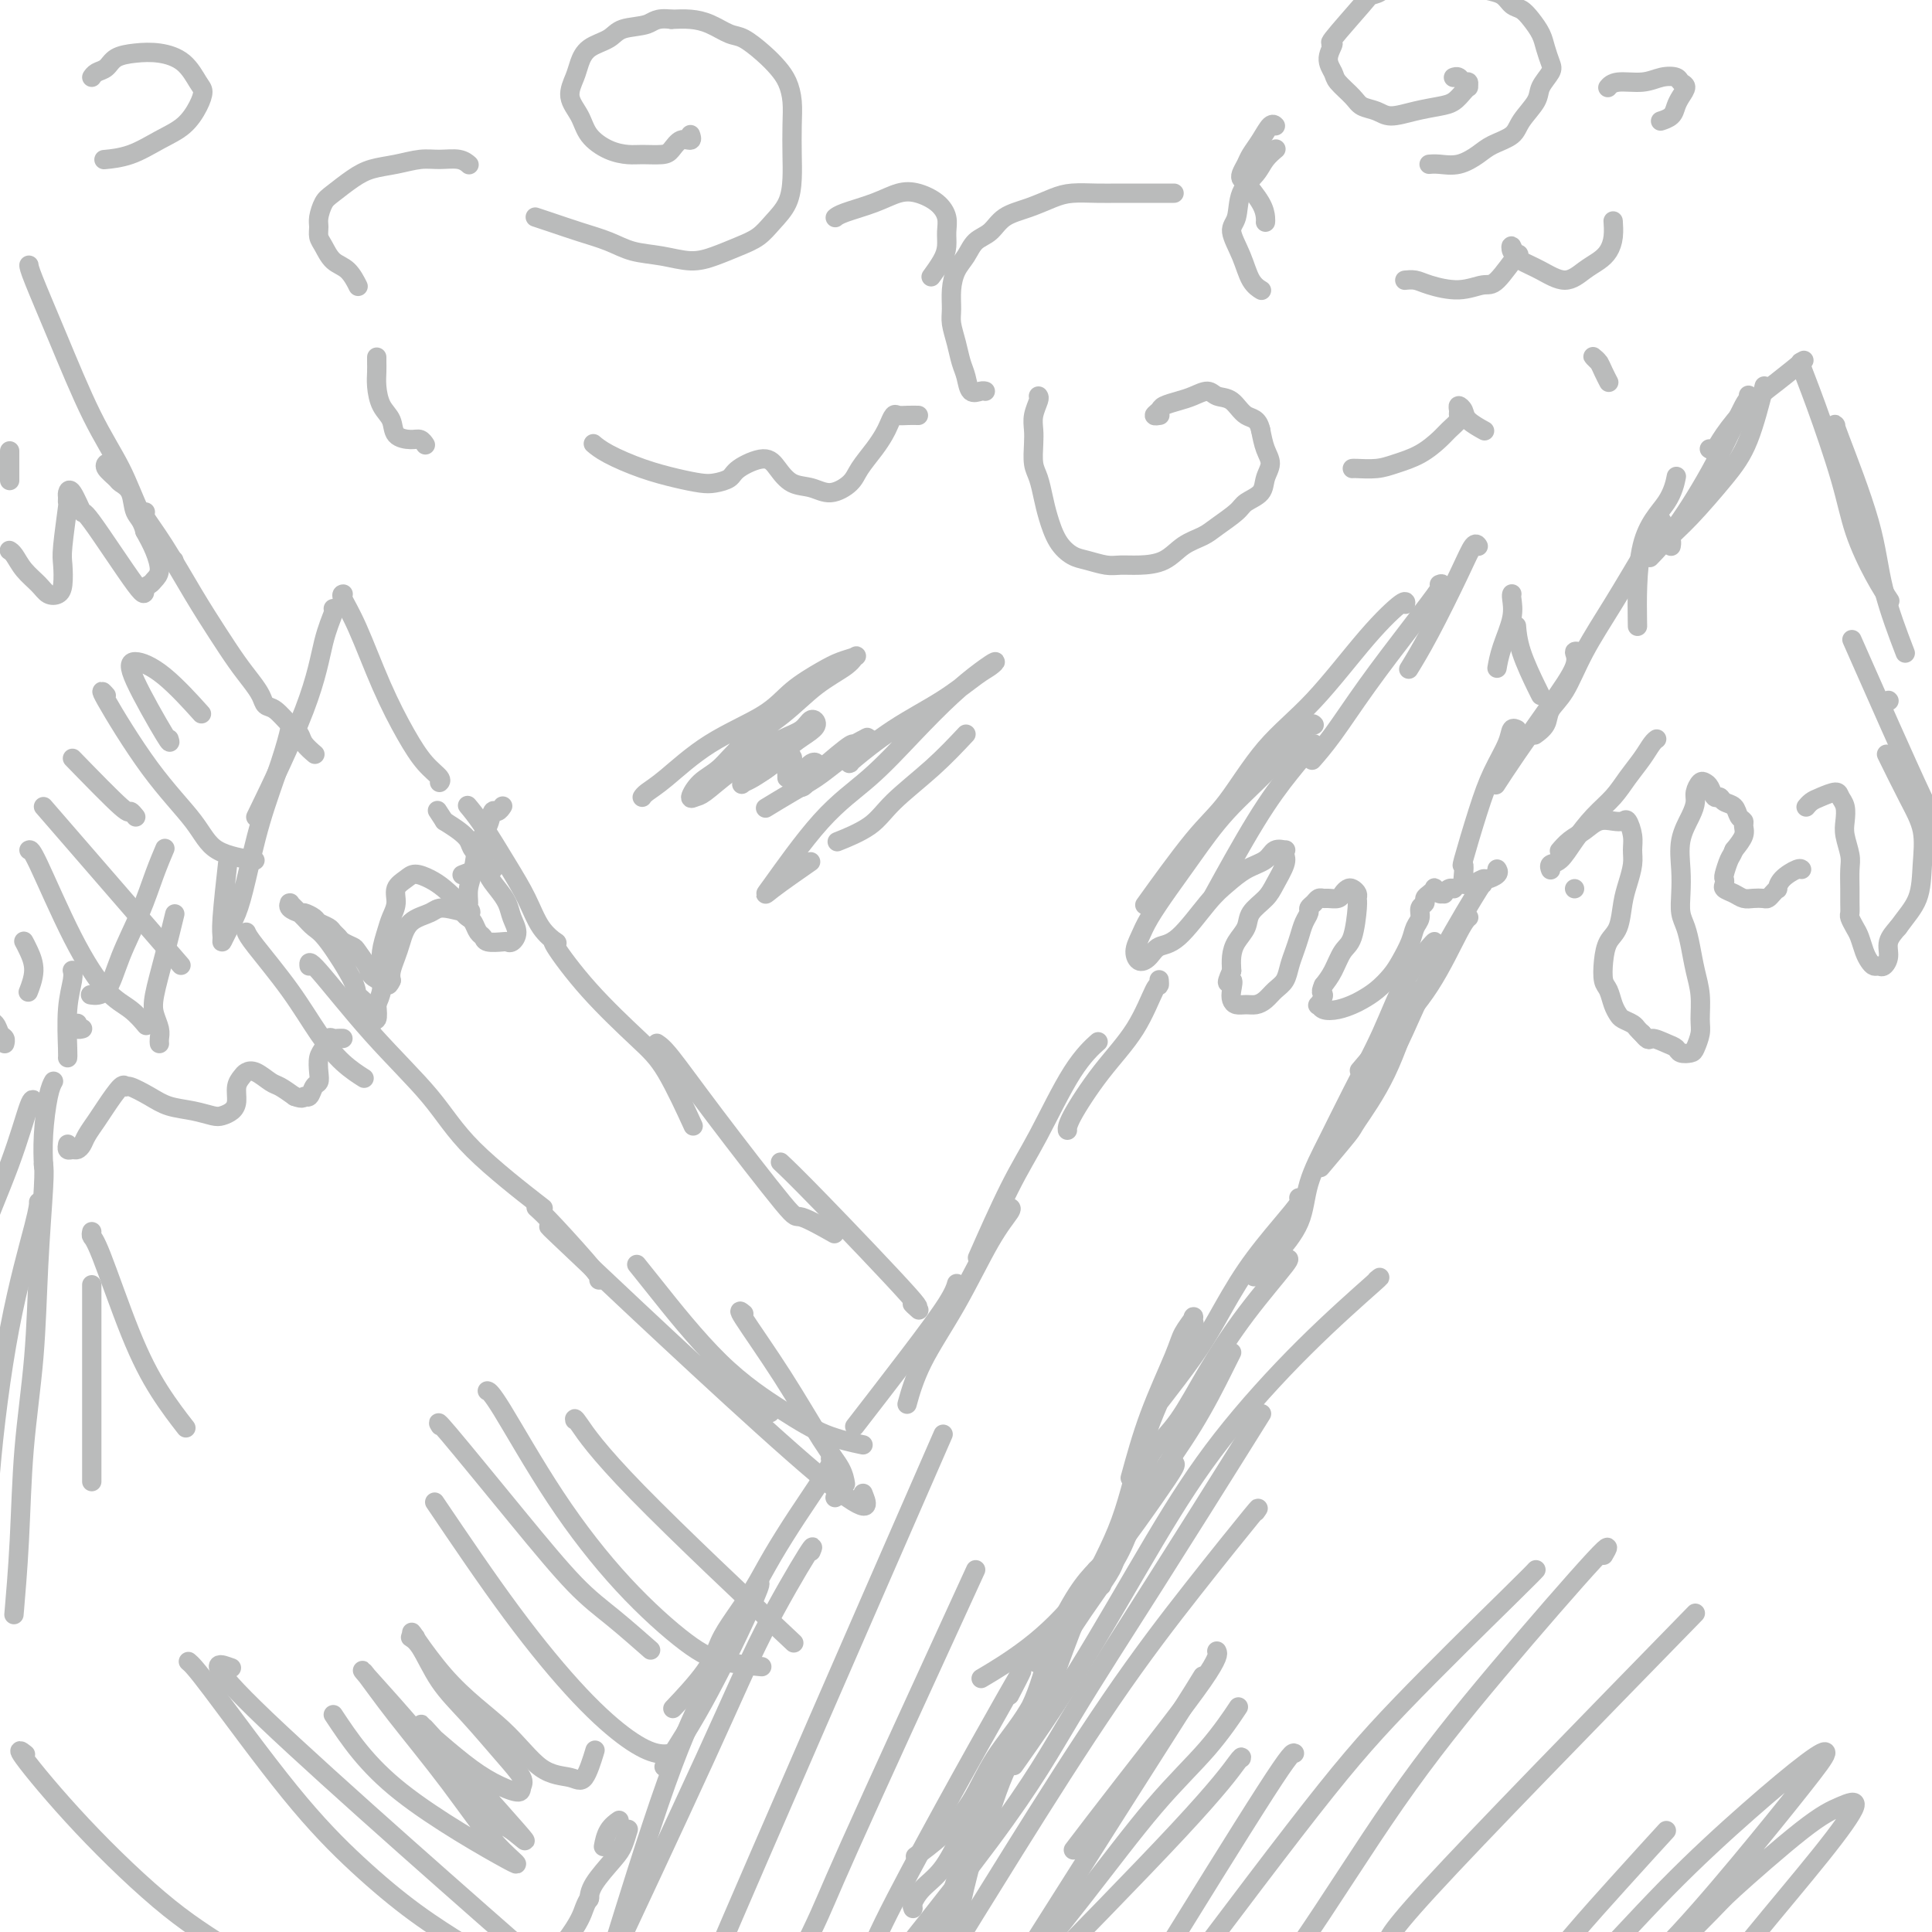 <svg viewBox='0 0 400 400' version='1.1' xmlns='http://www.w3.org/2000/svg' xmlns:xlink='http://www.w3.org/1999/xlink'><g fill='none' stroke='rgb(186,187,187)' stroke-width='4' stroke-linecap='round' stroke-linejoin='round'><path d='M346,113c-0.001,0.007 -0.003,0.015 0,0c0.003,-0.015 0.010,-0.051 0,0c-0.010,0.051 -0.037,0.189 0,0c0.037,-0.189 0.137,-0.704 0,-1c-0.137,-0.296 -0.513,-0.372 0,-1c0.513,-0.628 1.914,-1.809 4,-4c2.086,-2.191 4.858,-5.391 7,-8c2.142,-2.609 3.654,-4.625 5,-8c1.346,-3.375 2.528,-8.107 3,-10c0.472,-1.893 0.236,-0.946 0,0'/><path d='M354,93c-0.083,-0.051 -0.166,-0.102 0,0c0.166,0.102 0.581,0.356 1,0c0.419,-0.356 0.842,-1.322 2,-3c1.158,-1.678 3.053,-4.068 5,-6c1.947,-1.932 3.947,-3.405 6,-5c2.053,-1.595 4.158,-3.313 5,-4c0.842,-0.687 0.421,-0.344 0,0'/><path d='M373,75c-0.205,-0.101 -0.411,-0.202 0,1c0.411,1.202 1.438,3.706 3,8c1.562,4.294 3.659,10.377 5,15c1.341,4.623 1.926,7.786 3,11c1.074,3.214 2.635,6.481 4,9c1.365,2.519 2.533,4.291 3,5c0.467,0.709 0.234,0.354 0,0'/><path d='M380,88c0.053,0.088 0.106,0.176 0,0c-0.106,-0.176 -0.371,-0.616 1,3c1.371,3.616 4.378,11.289 6,17c1.622,5.711 1.860,9.461 3,14c1.140,4.539 3.183,9.868 4,12c0.817,2.132 0.409,1.066 0,0'/><path d='M362,82c0.004,-0.156 0.008,-0.311 0,0c-0.008,0.311 -0.027,1.089 0,1c0.027,-0.089 0.101,-1.046 -1,1c-1.101,2.046 -3.378,7.095 -6,12c-2.622,4.905 -5.591,9.667 -8,13c-2.409,3.333 -4.260,5.238 -5,6c-0.740,0.762 -0.370,0.381 0,0'/><path d='M347,99c0.006,-0.030 0.012,-0.059 0,0c-0.012,0.059 -0.042,0.208 0,0c0.042,-0.208 0.155,-0.771 0,0c-0.155,0.771 -0.578,2.877 -2,5c-1.422,2.123 -3.844,4.264 -5,9c-1.156,4.736 -1.044,12.067 -1,15c0.044,2.933 0.022,1.466 0,0'/><path d='M344,108c-0.016,0.037 -0.032,0.074 0,0c0.032,-0.074 0.112,-0.260 0,0c-0.112,0.260 -0.417,0.964 -1,2c-0.583,1.036 -1.445,2.402 -3,5c-1.555,2.598 -3.802,6.429 -6,10c-2.198,3.571 -4.348,6.884 -6,10c-1.652,3.116 -2.807,6.037 -4,8c-1.193,1.963 -2.423,2.970 -3,4c-0.577,1.030 -0.502,2.085 -1,3c-0.498,0.915 -1.571,1.690 -2,2c-0.429,0.310 -0.215,0.155 0,0'/><path d='M327,135c0.010,0.003 0.020,0.006 0,0c-0.020,-0.006 -0.071,-0.022 0,0c0.071,0.022 0.263,0.083 0,0c-0.263,-0.083 -0.982,-0.309 -1,0c-0.018,0.309 0.664,1.152 0,3c-0.664,1.848 -2.673,4.702 -5,8c-2.327,3.298 -4.973,7.042 -7,10c-2.027,2.958 -3.436,5.131 -4,6c-0.564,0.869 -0.282,0.435 0,0'/><path d='M314,151c0.007,0.004 0.015,0.008 0,0c-0.015,-0.008 -0.052,-0.027 0,0c0.052,0.027 0.191,0.101 0,0c-0.191,-0.101 -0.714,-0.376 -1,0c-0.286,0.376 -0.336,1.402 -1,3c-0.664,1.598 -1.943,3.768 -3,6c-1.057,2.232 -1.892,4.525 -3,8c-1.108,3.475 -2.490,8.132 -3,10c-0.510,1.868 -0.149,0.946 0,1c0.149,0.054 0.085,1.082 0,2c-0.085,0.918 -0.193,1.725 0,2c0.193,0.275 0.686,0.018 1,0c0.314,-0.018 0.448,0.202 1,0c0.552,-0.202 1.521,-0.825 2,-1c0.479,-0.175 0.468,0.097 1,0c0.532,-0.097 1.606,-0.562 2,-1c0.394,-0.438 0.106,-0.849 0,-1c-0.106,-0.151 -0.030,-0.043 0,0c0.030,0.043 0.015,0.022 0,0'/><path d='M326,184c0.000,0.000 0.000,0.000 0,0c0.000,0.000 0.000,0.000 0,0c0.000,0.000 0.000,0.000 0,0'/><path d='M321,180c-0.012,-0.029 -0.023,-0.057 0,0c0.023,0.057 0.081,0.200 0,0c-0.081,-0.200 -0.300,-0.741 0,-1c0.300,-0.259 1.119,-0.235 2,-1c0.881,-0.765 1.825,-2.319 3,-4c1.175,-1.681 2.580,-3.490 4,-5c1.420,-1.510 2.853,-2.720 4,-4c1.147,-1.280 2.006,-2.630 3,-4c0.994,-1.370 2.122,-2.759 3,-4c0.878,-1.241 1.506,-2.334 2,-3c0.494,-0.666 0.856,-0.905 1,-1c0.144,-0.095 0.072,-0.048 0,0'/><path d='M323,176c-0.011,0.013 -0.022,0.026 0,0c0.022,-0.026 0.078,-0.091 0,0c-0.078,0.091 -0.288,0.340 0,0c0.288,-0.340 1.075,-1.267 2,-2c0.925,-0.733 1.988,-1.270 3,-2c1.012,-0.730 1.974,-1.651 3,-2c1.026,-0.349 2.117,-0.127 3,0c0.883,0.127 1.558,0.157 2,0c0.442,-0.157 0.651,-0.503 1,0c0.349,0.503 0.836,1.854 1,3c0.164,1.146 0.003,2.085 0,3c-0.003,0.915 0.150,1.805 0,3c-0.150,1.195 -0.604,2.696 -1,4c-0.396,1.304 -0.734,2.412 -1,4c-0.266,1.588 -0.461,3.656 -1,5c-0.539,1.344 -1.424,1.963 -2,3c-0.576,1.037 -0.845,2.491 -1,4c-0.155,1.509 -0.197,3.073 0,4c0.197,0.927 0.634,1.218 1,2c0.366,0.782 0.661,2.055 1,3c0.339,0.945 0.721,1.563 1,2c0.279,0.437 0.456,0.695 1,1c0.544,0.305 1.454,0.659 2,1c0.546,0.341 0.727,0.669 1,1c0.273,0.331 0.636,0.666 1,1'/><path d='M340,214c1.539,1.880 1.386,1.078 2,1c0.614,-0.078 1.996,0.566 3,1c1.004,0.434 1.632,0.657 2,1c0.368,0.343 0.477,0.806 1,1c0.523,0.194 1.462,0.118 2,0c0.538,-0.118 0.677,-0.277 1,-1c0.323,-0.723 0.830,-2.009 1,-3c0.170,-0.991 0.004,-1.686 0,-3c-0.004,-1.314 0.153,-3.246 0,-5c-0.153,-1.754 -0.615,-3.329 -1,-5c-0.385,-1.671 -0.691,-3.439 -1,-5c-0.309,-1.561 -0.620,-2.916 -1,-4c-0.380,-1.084 -0.827,-1.896 -1,-3c-0.173,-1.104 -0.070,-2.498 0,-4c0.070,-1.502 0.109,-3.112 0,-5c-0.109,-1.888 -0.366,-4.054 0,-6c0.366,-1.946 1.355,-3.671 2,-5c0.645,-1.329 0.946,-2.264 1,-3c0.054,-0.736 -0.140,-1.275 0,-2c0.140,-0.725 0.615,-1.635 1,-2c0.385,-0.365 0.679,-0.186 1,0c0.321,0.186 0.667,0.377 1,1c0.333,0.623 0.652,1.676 1,2c0.348,0.324 0.724,-0.082 1,0c0.276,0.082 0.452,0.651 1,1c0.548,0.349 1.469,0.477 2,1c0.531,0.523 0.673,1.441 1,2c0.327,0.559 0.840,0.758 1,1c0.160,0.242 -0.034,0.527 0,1c0.034,0.473 0.295,1.135 0,2c-0.295,0.865 -1.148,1.932 -2,3'/><path d='M359,176c-0.476,1.212 -0.665,1.242 -1,2c-0.335,0.758 -0.816,2.244 -1,3c-0.184,0.756 -0.071,0.781 0,1c0.071,0.219 0.102,0.633 0,1c-0.102,0.367 -0.336,0.687 0,1c0.336,0.313 1.242,0.621 2,1c0.758,0.379 1.369,0.831 2,1c0.631,0.169 1.283,0.055 2,0c0.717,-0.055 1.498,-0.052 2,0c0.502,0.052 0.724,0.152 1,0c0.276,-0.152 0.606,-0.556 1,-1c0.394,-0.444 0.852,-0.928 1,-1c0.148,-0.072 -0.013,0.268 0,0c0.013,-0.268 0.199,-1.144 1,-2c0.801,-0.856 2.216,-1.692 3,-2c0.784,-0.308 0.938,-0.088 1,0c0.062,0.088 0.031,0.044 0,0'/><path d='M374,167c-0.005,0.007 -0.011,0.013 0,0c0.011,-0.013 0.038,-0.046 0,0c-0.038,0.046 -0.141,0.173 0,0c0.141,-0.173 0.525,-0.644 1,-1c0.475,-0.356 1.042,-0.598 2,-1c0.958,-0.402 2.308,-0.965 3,-1c0.692,-0.035 0.725,0.459 1,1c0.275,0.541 0.792,1.130 1,2c0.208,0.870 0.108,2.021 0,3c-0.108,0.979 -0.225,1.785 0,3c0.225,1.215 0.793,2.840 1,4c0.207,1.160 0.055,1.854 0,3c-0.055,1.146 -0.012,2.744 0,4c0.012,1.256 -0.008,2.170 0,3c0.008,0.830 0.044,1.577 0,2c-0.044,0.423 -0.166,0.522 0,1c0.166,0.478 0.622,1.333 1,2c0.378,0.667 0.679,1.145 1,2c0.321,0.855 0.663,2.087 1,3c0.337,0.913 0.669,1.507 1,2c0.331,0.493 0.662,0.883 1,1c0.338,0.117 0.685,-0.041 1,0c0.315,0.041 0.600,0.279 1,0c0.400,-0.279 0.915,-1.075 1,-2c0.085,-0.925 -0.262,-1.979 0,-3c0.262,-1.021 1.131,-2.011 2,-3'/><path d='M393,192c1.627,-2.264 3.195,-3.925 4,-6c0.805,-2.075 0.845,-4.564 1,-7c0.155,-2.436 0.423,-4.818 0,-7c-0.423,-2.182 -1.537,-4.164 -3,-7c-1.463,-2.836 -3.275,-6.524 -4,-8c-0.725,-1.476 -0.362,-0.738 0,0'/><path d='M401,170c-0.048,-0.298 -0.095,-0.595 0,0c0.095,0.595 0.333,2.083 -3,-5c-3.333,-7.083 -10.238,-22.738 -13,-29c-2.762,-6.262 -1.381,-3.131 0,0'/><path d='M391,145c0.000,0.000 0.100,0.100 0.1,0.1'/><path d='M304,190c-0.026,0.019 -0.052,0.039 0,0c0.052,-0.039 0.181,-0.135 0,0c-0.181,0.135 -0.673,0.503 -2,3c-1.327,2.497 -3.490,7.123 -6,11c-2.510,3.877 -5.368,7.005 -8,10c-2.632,2.995 -5.038,5.856 -6,7c-0.962,1.144 -0.481,0.572 0,0'/><path d='M307,183c-0.004,0.048 -0.007,0.095 0,0c0.007,-0.095 0.026,-0.333 -2,3c-2.026,3.333 -6.095,10.236 -9,16c-2.905,5.764 -4.645,10.390 -7,15c-2.355,4.610 -5.326,9.203 -8,13c-2.674,3.797 -5.050,6.799 -6,8c-0.950,1.201 -0.475,0.600 0,0'/><path d='M294,205c-0.456,0.510 -0.911,1.021 -2,4c-1.089,2.979 -2.811,8.428 -5,13c-2.189,4.572 -4.844,8.267 -6,10c-1.156,1.733 -0.811,1.505 -2,3c-1.189,1.495 -3.911,4.713 -5,6c-1.089,1.287 -0.544,0.644 0,0'/><path d='M297,195c-0.009,0.031 -0.017,0.062 0,0c0.017,-0.062 0.060,-0.218 -1,1c-1.060,1.218 -3.223,3.810 -5,7c-1.777,3.190 -3.170,6.976 -5,11c-1.830,4.024 -4.099,8.284 -6,12c-1.901,3.716 -3.435,6.888 -5,10c-1.565,3.112 -3.163,6.165 -4,9c-0.837,2.835 -0.915,5.450 -2,8c-1.085,2.550 -3.177,5.033 -5,7c-1.823,1.967 -3.378,3.419 -4,4c-0.622,0.581 -0.311,0.290 0,0'/><path d='M269,248c-0.076,-0.016 -0.151,-0.033 0,0c0.151,0.033 0.529,0.114 0,1c-0.529,0.886 -1.964,2.575 -4,5c-2.036,2.425 -4.673,5.586 -7,9c-2.327,3.414 -4.345,7.080 -6,10c-1.655,2.920 -2.945,5.094 -5,8c-2.055,2.906 -4.873,6.545 -6,8c-1.127,1.455 -0.564,0.728 0,0'/><path d='M266,261c0.702,-0.416 1.405,-0.832 0,1c-1.405,1.832 -4.916,5.912 -8,10c-3.084,4.088 -5.740,8.185 -8,12c-2.260,3.815 -4.122,7.348 -6,10c-1.878,2.652 -3.771,4.422 -5,6c-1.229,1.578 -1.792,2.963 -2,4c-0.208,1.037 -0.059,1.725 0,2c0.059,0.275 0.030,0.138 0,0'/><path d='M255,280c-0.381,0.765 -0.762,1.529 -2,4c-1.238,2.471 -3.333,6.647 -6,11c-2.667,4.353 -5.906,8.882 -8,12c-2.094,3.118 -3.043,4.823 -4,7c-0.957,2.177 -1.920,4.825 -3,7c-1.080,2.175 -2.275,3.875 -3,5c-0.725,1.125 -0.979,1.674 -1,2c-0.021,0.326 0.190,0.427 0,0c-0.190,-0.427 -0.782,-1.384 -1,-2c-0.218,-0.616 -0.062,-0.890 0,-1c0.062,-0.110 0.031,-0.055 0,0'/><path d='M243,303c0.267,0.007 0.535,0.014 0,1c-0.535,0.986 -1.872,2.952 -4,6c-2.128,3.048 -5.046,7.178 -8,11c-2.954,3.822 -5.943,7.336 -8,10c-2.057,2.664 -3.182,4.479 -4,6c-0.818,1.521 -1.330,2.747 -2,4c-0.670,1.253 -1.499,2.532 -2,3c-0.501,0.468 -0.673,0.126 -1,0c-0.327,-0.126 -0.808,-0.036 -1,0c-0.192,0.036 -0.096,0.018 0,0'/><path d='M233,317c0.758,-1.187 1.515,-2.373 0,0c-1.515,2.373 -5.303,8.306 -9,13c-3.697,4.694 -7.303,8.148 -11,11c-3.697,2.852 -7.485,5.100 -9,6c-1.515,0.900 -0.758,0.450 0,0'/><path d='M209,362c0.009,-0.006 0.018,-0.012 0,0c-0.018,0.012 -0.064,0.041 0,0c0.064,-0.041 0.239,-0.152 0,0c-0.239,0.152 -0.893,0.568 0,-1c0.893,-1.568 3.332,-5.121 5,-9c1.668,-3.879 2.567,-8.085 4,-12c1.433,-3.915 3.402,-7.539 5,-10c1.598,-2.461 2.825,-3.759 4,-5c1.175,-1.241 2.297,-2.424 3,-3c0.703,-0.576 0.988,-0.545 1,0c0.012,0.545 -0.250,1.605 -1,3c-0.750,1.395 -1.987,3.126 -4,6c-2.013,2.874 -4.802,6.890 -7,11c-2.198,4.110 -3.805,8.314 -6,12c-2.195,3.686 -4.978,6.855 -7,10c-2.022,3.145 -3.284,6.266 -5,9c-1.716,2.734 -3.885,5.082 -6,7c-2.115,1.918 -4.176,3.405 -5,4c-0.824,0.595 -0.412,0.297 0,0'/><path d='M234,306c1.168,-4.264 2.337,-8.527 4,-13c1.663,-4.473 3.821,-9.154 5,-12c1.179,-2.846 1.378,-3.857 2,-5c0.622,-1.143 1.668,-2.419 2,-3c0.332,-0.581 -0.050,-0.469 0,0c0.050,0.469 0.532,1.293 0,3c-0.532,1.707 -2.077,4.296 -4,8c-1.923,3.704 -4.224,8.523 -6,14c-1.776,5.477 -3.026,11.612 -5,17c-1.974,5.388 -4.673,10.028 -7,15c-2.327,4.972 -4.281,10.277 -6,15c-1.719,4.723 -3.203,8.864 -5,12c-1.797,3.136 -3.907,5.267 -6,10c-2.093,4.733 -4.169,12.066 -5,15c-0.831,2.934 -0.415,1.467 0,0'/><path d='M219,348c0.192,0.379 0.383,0.758 -1,3c-1.383,2.242 -4.341,6.346 -7,10c-2.659,3.654 -5.017,6.856 -7,10c-1.983,3.144 -3.589,6.229 -5,9c-1.411,2.771 -2.627,5.227 -4,7c-1.373,1.773 -2.904,2.864 -4,4c-1.096,1.136 -1.758,2.318 -2,3c-0.242,0.682 -0.065,0.863 0,1c0.065,0.137 0.017,0.229 0,0c-0.017,-0.229 -0.005,-0.780 0,-1c0.005,-0.220 0.002,-0.110 0,0'/><path d='M201,381c-0.097,-0.169 -0.195,-0.338 -1,2c-0.805,2.338 -2.319,7.183 -4,12c-1.681,4.817 -3.530,9.604 -5,14c-1.470,4.396 -2.563,8.399 -3,10c-0.437,1.601 -0.219,0.801 0,0'/><path d='M212,403c0.000,0.000 0.000,0.000 0,0c0.000,0.000 0.000,0.000 0,0c0.000,0.000 0.000,0.000 0,0c0.000,0.000 0.000,0.000 0,0c-0.000,0.000 0.000,0.000 0,0c-0.000,0.000 0.000,-0.000 0,0c0.000,0.000 0.000,0.000 0,0c0.000,0.000 0.000,0.000 0,0c0.000,0.000 0.000,0.000 0,0c0.000,0.000 0.000,0.000 0,0c0.000,0.000 0.000,0.000 0,0c-0.000,0.000 -0.000,0.000 0,0c0.000,0.000 0.000,0.000 0,0'/><path d='M314,130c-0.030,-0.370 -0.061,-0.740 0,0c0.061,0.740 0.212,2.590 1,5c0.788,2.410 2.212,5.380 3,7c0.788,1.620 0.939,1.892 1,2c0.061,0.108 0.030,0.054 0,0'/><path d='M313,123c0.014,-0.032 0.028,-0.064 0,0c-0.028,0.064 -0.099,0.224 0,1c0.099,0.776 0.367,2.167 0,4c-0.367,1.833 -1.368,4.109 -2,6c-0.632,1.891 -0.895,3.397 -1,4c-0.105,0.603 -0.053,0.301 0,0'/><path d='M306,113c-0.017,-0.027 -0.033,-0.053 0,0c0.033,0.053 0.117,0.187 0,0c-0.117,-0.187 -0.435,-0.694 -1,0c-0.565,0.694 -1.378,2.588 -3,6c-1.622,3.412 -4.052,8.342 -6,12c-1.948,3.658 -3.414,6.045 -4,7c-0.586,0.955 -0.293,0.477 0,0'/><path d='M298,121c0.455,-0.190 0.909,-0.379 0,1c-0.909,1.379 -3.183,4.328 -6,8c-2.817,3.672 -6.178,8.067 -9,12c-2.822,3.933 -5.106,7.405 -7,10c-1.894,2.595 -3.398,4.313 -4,5c-0.602,0.687 -0.301,0.344 0,0'/><path d='M291,125c0.007,-0.033 0.015,-0.066 0,0c-0.015,0.066 -0.052,0.230 0,0c0.052,-0.230 0.192,-0.856 -1,0c-1.192,0.856 -3.716,3.193 -7,7c-3.284,3.807 -7.326,9.085 -11,13c-3.674,3.915 -6.979,6.466 -10,10c-3.021,3.534 -5.758,8.050 -8,11c-2.242,2.950 -3.988,4.333 -7,8c-3.012,3.667 -7.289,9.619 -9,12c-1.711,2.381 -0.855,1.190 0,0'/><path d='M272,154c-1.560,1.821 -3.119,3.643 -5,6c-1.881,2.357 -4.083,5.250 -7,10c-2.917,4.750 -6.548,11.357 -8,14c-1.452,2.643 -0.726,1.321 0,0'/><path d='M272,150c0.074,0.073 0.149,0.145 0,0c-0.149,-0.145 -0.521,-0.509 -2,1c-1.479,1.509 -4.066,4.889 -7,8c-2.934,3.111 -6.214,5.953 -9,9c-2.786,3.047 -5.076,6.300 -7,9c-1.924,2.700 -3.480,4.847 -5,7c-1.520,2.153 -3.004,4.312 -4,6c-0.996,1.688 -1.506,2.904 -2,4c-0.494,1.096 -0.974,2.072 -1,3c-0.026,0.928 0.401,1.809 1,2c0.599,0.191 1.370,-0.308 2,-1c0.630,-0.692 1.119,-1.579 2,-2c0.881,-0.421 2.155,-0.377 4,-2c1.845,-1.623 4.262,-4.912 6,-7c1.738,-2.088 2.799,-2.976 4,-4c1.201,-1.024 2.542,-2.184 4,-3c1.458,-0.816 3.031,-1.288 4,-2c0.969,-0.712 1.333,-1.665 2,-2c0.667,-0.335 1.636,-0.053 2,0c0.364,0.053 0.121,-0.124 0,0c-0.121,0.124 -0.120,0.550 0,1c0.120,0.450 0.360,0.924 0,2c-0.360,1.076 -1.318,2.752 -2,4c-0.682,1.248 -1.086,2.066 -2,3c-0.914,0.934 -2.336,1.982 -3,3c-0.664,1.018 -0.570,2.005 -1,3c-0.430,0.995 -1.385,1.999 -2,3c-0.615,1.001 -0.890,2.000 -1,3c-0.110,1.000 -0.055,2.000 0,3'/><path d='M255,201c-1.704,3.763 -0.465,2.171 0,2c0.465,-0.171 0.155,1.079 0,2c-0.155,0.921 -0.155,1.513 0,2c0.155,0.487 0.464,0.871 1,1c0.536,0.129 1.299,0.005 2,0c0.701,-0.005 1.340,0.109 2,0c0.660,-0.109 1.343,-0.441 2,-1c0.657,-0.559 1.289,-1.346 2,-2c0.711,-0.654 1.500,-1.176 2,-2c0.500,-0.824 0.712,-1.951 1,-3c0.288,-1.049 0.651,-2.021 1,-3c0.349,-0.979 0.685,-1.964 1,-3c0.315,-1.036 0.609,-2.124 1,-3c0.391,-0.876 0.879,-1.541 1,-2c0.121,-0.459 -0.123,-0.712 0,-1c0.123,-0.288 0.614,-0.612 1,-1c0.386,-0.388 0.667,-0.839 1,-1c0.333,-0.161 0.719,-0.033 1,0c0.281,0.033 0.456,-0.030 1,0c0.544,0.030 1.456,0.155 2,0c0.544,-0.155 0.720,-0.588 1,-1c0.280,-0.412 0.664,-0.802 1,-1c0.336,-0.198 0.624,-0.204 1,0c0.376,0.204 0.841,0.619 1,1c0.159,0.381 0.012,0.727 0,1c-0.012,0.273 0.110,0.471 0,2c-0.110,1.529 -0.452,4.389 -1,6c-0.548,1.611 -1.301,1.972 -2,3c-0.699,1.028 -1.342,2.722 -2,4c-0.658,1.278 -1.329,2.139 -2,3'/><path d='M274,204c-0.869,1.875 -0.042,1.561 0,2c0.042,0.439 -0.701,1.631 -1,2c-0.299,0.369 -0.156,-0.086 0,0c0.156,0.086 0.324,0.711 1,1c0.676,0.289 1.862,0.240 3,0c1.138,-0.240 2.230,-0.671 3,-1c0.770,-0.329 1.218,-0.556 2,-1c0.782,-0.444 1.897,-1.106 3,-2c1.103,-0.894 2.195,-2.021 3,-3c0.805,-0.979 1.325,-1.810 2,-3c0.675,-1.190 1.505,-2.738 2,-4c0.495,-1.262 0.654,-2.236 1,-3c0.346,-0.764 0.880,-1.318 1,-2c0.120,-0.682 -0.174,-1.493 0,-2c0.174,-0.507 0.816,-0.711 1,-1c0.184,-0.289 -0.092,-0.662 0,-1c0.092,-0.338 0.550,-0.641 1,-1c0.450,-0.359 0.890,-0.775 1,-1c0.110,-0.225 -0.111,-0.260 0,0c0.111,0.260 0.555,0.816 1,1c0.445,0.184 0.890,-0.003 1,0c0.110,0.003 -0.115,0.197 0,0c0.115,-0.197 0.569,-0.784 1,-1c0.431,-0.216 0.837,-0.062 1,0c0.163,0.062 0.081,0.031 0,0'/><path d='M240,203c-0.010,-0.133 -0.019,-0.266 0,0c0.019,0.266 0.068,0.932 0,1c-0.068,0.068 -0.253,-0.461 -1,1c-0.747,1.461 -2.057,4.914 -4,8c-1.943,3.086 -4.521,5.807 -7,9c-2.479,3.193 -4.860,6.860 -6,9c-1.140,2.140 -1.040,2.754 -1,3c0.040,0.246 0.020,0.123 0,0'/><path d='M227,216c-0.104,0.093 -0.209,0.186 0,0c0.209,-0.186 0.731,-0.650 0,0c-0.731,0.650 -2.715,2.415 -5,6c-2.285,3.585 -4.870,8.992 -7,13c-2.130,4.008 -3.804,6.618 -6,11c-2.196,4.382 -4.913,10.538 -6,13c-1.087,2.462 -0.543,1.231 0,0'/><path d='M209,250c0.291,0.057 0.582,0.115 0,1c-0.582,0.885 -2.037,2.599 -4,6c-1.963,3.401 -4.433,8.489 -7,13c-2.567,4.511 -5.229,8.445 -7,12c-1.771,3.555 -2.649,6.730 -3,8c-0.351,1.270 -0.176,0.635 0,0'/><path d='M198,266c0.064,-0.223 0.128,-0.447 0,0c-0.128,0.447 -0.447,1.563 -2,4c-1.553,2.437 -4.341,6.195 -8,11c-3.659,4.805 -8.188,10.659 -10,13c-1.812,2.341 -0.906,1.171 0,0'/><path d='M174,307c0.111,0.733 0.222,1.467 0,2c-0.222,0.533 -0.778,0.867 -1,1c-0.222,0.133 -0.111,0.067 0,0'/><path d='M172,302c0.001,-0.000 0.003,-0.000 0,0c-0.003,0.000 -0.009,0.001 0,0c0.009,-0.001 0.034,-0.002 0,0c-0.034,0.002 -0.126,0.007 0,0c0.126,-0.007 0.471,-0.027 0,1c-0.471,1.027 -1.757,3.099 -3,5c-1.243,1.901 -2.444,3.631 -4,6c-1.556,2.369 -3.466,5.379 -5,8c-1.534,2.621 -2.692,4.854 -4,7c-1.308,2.146 -2.765,4.205 -4,6c-1.235,1.795 -2.249,3.327 -3,5c-0.751,1.673 -1.241,3.489 -3,6c-1.759,2.511 -4.788,5.717 -6,7c-1.212,1.283 -0.606,0.641 0,0'/><path d='M157,328c-0.006,0.007 -0.013,0.013 0,0c0.013,-0.013 0.045,-0.047 0,0c-0.045,0.047 -0.166,0.175 0,0c0.166,-0.175 0.618,-0.652 0,1c-0.618,1.652 -2.306,5.431 -4,9c-1.694,3.569 -3.392,6.926 -5,10c-1.608,3.074 -3.125,5.866 -5,9c-1.875,3.134 -4.107,6.610 -5,8c-0.893,1.390 -0.446,0.695 0,0'/><path d='M128,377c-0.053,0.037 -0.105,0.073 0,0c0.105,-0.073 0.368,-0.257 0,0c-0.368,0.257 -1.368,0.954 -2,2c-0.632,1.046 -0.895,2.442 -1,3c-0.105,0.558 -0.053,0.279 0,0'/><path d='M130,379c-0.022,0.076 -0.044,0.152 0,0c0.044,-0.152 0.156,-0.531 0,0c-0.156,0.531 -0.578,1.971 -1,3c-0.422,1.029 -0.845,1.647 -2,3c-1.155,1.353 -3.042,3.441 -4,5c-0.958,1.559 -0.988,2.588 -1,3c-0.012,0.412 -0.006,0.206 0,0'/><path d='M122,393c-0.021,0.032 -0.043,0.063 0,0c0.043,-0.063 0.150,-0.221 0,0c-0.150,0.221 -0.556,0.822 -1,2c-0.444,1.178 -0.927,2.932 -4,7c-3.073,4.068 -8.735,10.448 -11,13c-2.265,2.552 -1.132,1.276 0,0'/><path d='M33,216c-0.002,-0.019 -0.004,-0.038 0,0c0.004,0.038 0.014,0.134 0,0c-0.014,-0.134 -0.051,-0.499 0,-1c0.051,-0.501 0.189,-1.137 0,-2c-0.189,-0.863 -0.705,-1.952 -1,-3c-0.295,-1.048 -0.368,-2.054 0,-4c0.368,-1.946 1.176,-4.832 2,-8c0.824,-3.168 1.664,-6.620 2,-8c0.336,-1.380 0.168,-0.690 0,0'/><path d='M51,193c0.203,0.479 0.405,0.959 2,3c1.595,2.041 4.582,5.644 7,9c2.418,3.356 4.267,6.467 6,9c1.733,2.533 3.351,4.490 5,6c1.649,1.510 3.328,2.574 4,3c0.672,0.426 0.336,0.213 0,0'/><path d='M64,200c-0.082,-0.721 -0.163,-1.442 2,1c2.163,2.442 6.571,8.047 11,13c4.429,4.953 8.878,9.256 12,13c3.122,3.744 4.918,6.931 9,11c4.082,4.069 10.452,9.020 13,11c2.548,1.980 1.274,0.990 0,0'/><path d='M111,250c0.815,0.732 1.631,1.464 4,4c2.369,2.536 6.292,6.875 8,9c1.708,2.125 1.202,2.036 1,2c-0.202,-0.036 -0.101,-0.018 0,0'/><path d='M147,281c-0.107,0.006 -0.214,0.012 1,1c1.214,0.988 3.750,2.958 6,5c2.250,2.042 4.214,4.155 5,5c0.786,0.845 0.393,0.423 0,0'/><path d='M34,176c0.012,-0.027 0.023,-0.055 0,0c-0.023,0.055 -0.082,0.192 0,0c0.082,-0.192 0.305,-0.713 0,0c-0.305,0.713 -1.137,2.660 -2,5c-0.863,2.340 -1.758,5.072 -3,8c-1.242,2.928 -2.830,6.053 -4,9c-1.170,2.947 -1.922,5.718 -3,7c-1.078,1.282 -2.483,1.076 -3,1c-0.517,-0.076 -0.148,-0.022 0,0c0.148,0.022 0.074,0.011 0,0'/><path d='M16,212c0.030,-0.113 0.061,-0.226 0,0c-0.061,0.226 -0.212,0.793 0,1c0.212,0.207 0.788,0.056 1,0c0.212,-0.056 0.061,-0.016 0,0c-0.061,0.016 -0.030,0.008 0,0'/><path d='M9,241c-0.006,-0.124 -0.012,-0.247 0,0c0.012,0.247 0.042,0.865 0,0c-0.042,-0.865 -0.156,-3.211 0,-6c0.156,-2.789 0.580,-6.020 1,-8c0.420,-1.980 0.834,-2.709 1,-3c0.166,-0.291 0.083,-0.146 0,0'/><path d='M15,201c0.008,0.028 0.016,0.056 0,0c-0.016,-0.056 -0.057,-0.197 0,0c0.057,0.197 0.211,0.732 0,2c-0.211,1.268 -0.789,3.268 -1,6c-0.211,2.732 -0.057,6.197 0,8c0.057,1.803 0.016,1.944 0,2c-0.016,0.056 -0.008,0.028 0,0'/><path d='M14,237c0.002,-0.008 0.003,-0.016 0,0c-0.003,0.016 -0.012,0.058 0,0c0.012,-0.058 0.045,-0.214 0,0c-0.045,0.214 -0.168,0.798 0,1c0.168,0.202 0.626,0.020 1,0c0.374,-0.020 0.665,0.121 1,0c0.335,-0.121 0.713,-0.503 1,-1c0.287,-0.497 0.483,-1.110 1,-2c0.517,-0.890 1.354,-2.058 2,-3c0.646,-0.942 1.099,-1.658 2,-3c0.901,-1.342 2.249,-3.309 3,-4c0.751,-0.691 0.906,-0.105 1,0c0.094,0.105 0.126,-0.269 1,0c0.874,0.269 2.590,1.183 4,2c1.410,0.817 2.514,1.537 4,2c1.486,0.463 3.355,0.669 5,1c1.645,0.331 3.067,0.787 4,1c0.933,0.213 1.377,0.184 2,0c0.623,-0.184 1.423,-0.522 2,-1c0.577,-0.478 0.930,-1.097 1,-2c0.070,-0.903 -0.143,-2.092 0,-3c0.143,-0.908 0.642,-1.537 1,-2c0.358,-0.463 0.574,-0.759 1,-1c0.426,-0.241 1.063,-0.425 2,0c0.937,0.425 2.175,1.461 3,2c0.825,0.539 1.236,0.583 2,1c0.764,0.417 1.882,1.209 3,2'/><path d='M61,227c1.951,0.744 1.829,0.103 2,0c0.171,-0.103 0.633,0.330 1,0c0.367,-0.330 0.637,-1.425 1,-2c0.363,-0.575 0.818,-0.631 1,-1c0.182,-0.369 0.090,-1.051 0,-2c-0.090,-0.949 -0.179,-2.163 0,-3c0.179,-0.837 0.626,-1.296 1,-2c0.374,-0.704 0.675,-1.653 1,-2c0.325,-0.347 0.675,-0.093 1,0c0.325,0.093 0.626,0.025 1,0c0.374,-0.025 0.821,-0.007 1,0c0.179,0.007 0.089,0.004 0,0'/><path d='M1,216c-0.002,0.007 -0.004,0.014 0,0c0.004,-0.014 0.013,-0.049 0,0c-0.013,0.049 -0.048,0.181 0,0c0.048,-0.181 0.179,-0.676 0,-1c-0.179,-0.324 -0.668,-0.477 -1,-1c-0.332,-0.523 -0.508,-1.415 -1,-2c-0.492,-0.585 -1.300,-0.865 -2,-1c-0.700,-0.135 -1.291,-0.127 -2,0c-0.709,0.127 -1.535,0.374 -2,1c-0.465,0.626 -0.569,1.632 -1,3c-0.431,1.368 -1.188,3.099 -2,5c-0.812,1.901 -1.680,3.973 -2,5c-0.320,1.027 -0.091,1.008 0,1c0.091,-0.008 0.046,-0.004 0,0'/><path d='M19,255c-0.082,0.373 -0.165,0.745 0,1c0.165,0.255 0.577,0.391 2,4c1.423,3.609 3.856,10.689 6,16c2.144,5.311 4.000,8.853 6,12c2.000,3.147 4.143,5.899 5,7c0.857,1.101 0.429,0.550 0,0'/><path d='M19,266c0.000,0.179 0.000,0.357 0,3c0.000,2.643 0.000,7.750 0,13c0.000,5.250 0.000,10.644 0,15c0.000,4.356 0.000,7.673 0,9c0.000,1.327 0.000,0.663 0,0'/><path d='M9,241c0.098,0.757 0.195,1.513 0,5c-0.195,3.487 -0.683,9.703 -1,16c-0.317,6.297 -0.463,12.673 -1,19c-0.537,6.327 -1.463,12.603 -2,19c-0.537,6.397 -0.683,12.915 -1,19c-0.317,6.085 -0.805,11.739 -1,14c-0.195,2.261 -0.098,1.131 0,0'/><path d='M8,249c0.002,0.035 0.004,0.070 0,0c-0.004,-0.070 -0.015,-0.244 0,0c0.015,0.244 0.057,0.905 -1,5c-1.057,4.095 -3.211,11.623 -5,21c-1.789,9.377 -3.212,20.601 -4,30c-0.788,9.399 -0.939,16.971 -1,20c-0.061,3.029 -0.030,1.514 0,0'/><path d='M7,228c0.040,0.134 0.080,0.268 0,0c-0.080,-0.268 -0.281,-0.937 -1,1c-0.719,1.937 -1.955,6.479 -4,12c-2.045,5.521 -4.899,12.021 -7,18c-2.101,5.979 -3.450,11.438 -6,19c-2.550,7.562 -6.302,17.228 -9,25c-2.698,7.772 -4.342,13.649 -5,16c-0.658,2.351 -0.329,1.175 0,0'/><path d='M102,180c0.077,-0.008 0.153,-0.016 0,0c-0.153,0.016 -0.536,0.056 -1,0c-0.464,-0.056 -1.010,-0.207 -2,0c-0.990,0.207 -2.426,0.774 -3,1c-0.574,0.226 -0.287,0.113 0,0'/><path d='M69,126c0.177,0.008 0.354,0.016 0,1c-0.354,0.984 -1.239,2.944 -2,6c-0.761,3.056 -1.397,7.207 -4,14c-2.603,6.793 -7.172,16.226 -9,20c-1.828,3.774 -0.914,1.887 0,0'/><path d='M60,150c-0.034,0.024 -0.068,0.048 0,0c0.068,-0.048 0.237,-0.169 0,1c-0.237,1.169 -0.879,3.629 -2,7c-1.121,3.371 -2.721,7.654 -4,12c-1.279,4.346 -2.237,8.756 -3,12c-0.763,3.244 -1.330,5.323 -2,7c-0.670,1.677 -1.444,2.952 -2,4c-0.556,1.048 -0.895,1.869 -1,2c-0.105,0.131 0.023,-0.429 0,-1c-0.023,-0.571 -0.199,-1.154 0,-4c0.199,-2.846 0.771,-7.956 1,-10c0.229,-2.044 0.114,-1.022 0,0'/><path d='M71,123c-0.016,0.003 -0.032,0.005 0,0c0.032,-0.005 0.111,-0.019 0,0c-0.111,0.019 -0.414,0.070 0,1c0.414,0.930 1.544,2.739 3,6c1.456,3.261 3.238,7.974 5,12c1.762,4.026 3.505,7.366 5,10c1.495,2.634 2.741,4.562 4,6c1.259,1.438 2.531,2.387 3,3c0.469,0.613 0.134,0.889 0,1c-0.134,0.111 -0.067,0.055 0,0'/><path d='M104,167c0.000,-0.000 0.000,-0.000 0,0c-0.000,0.000 -0.000,0.000 0,0c0.000,-0.000 0.001,-0.001 0,0c-0.001,0.001 -0.003,0.005 0,0c0.003,-0.005 0.012,-0.018 0,0c-0.012,0.018 -0.044,0.066 0,0c0.044,-0.066 0.163,-0.245 0,0c-0.163,0.245 -0.607,0.915 -1,1c-0.393,0.085 -0.736,-0.414 -1,0c-0.264,0.414 -0.449,1.739 -1,3c-0.551,1.261 -1.469,2.456 -2,4c-0.531,1.544 -0.674,3.438 -1,5c-0.326,1.562 -0.836,2.792 -1,4c-0.164,1.208 0.019,2.393 0,3c-0.019,0.607 -0.239,0.636 0,1c0.239,0.364 0.937,1.063 0,1c-0.937,-0.063 -3.508,-0.888 -5,-1c-1.492,-0.112 -1.906,0.487 -3,1c-1.094,0.513 -2.868,0.938 -4,2c-1.132,1.062 -1.623,2.759 -2,4c-0.377,1.241 -0.640,2.026 -1,3c-0.360,0.974 -0.817,2.135 -1,3c-0.183,0.865 -0.091,1.432 0,2'/><path d='M81,203c-0.815,1.846 -0.852,0.460 -1,0c-0.148,-0.460 -0.406,0.007 -1,0c-0.594,-0.007 -1.525,-0.488 -2,-1c-0.475,-0.512 -0.494,-1.054 -1,-2c-0.506,-0.946 -1.498,-2.295 -2,-3c-0.502,-0.705 -0.515,-0.766 -1,-1c-0.485,-0.234 -1.444,-0.640 -2,-1c-0.556,-0.360 -0.711,-0.674 -1,-1c-0.289,-0.326 -0.711,-0.666 -1,-1c-0.289,-0.334 -0.443,-0.663 -1,-1c-0.557,-0.337 -1.516,-0.681 -2,-1c-0.484,-0.319 -0.494,-0.611 -1,-1c-0.506,-0.389 -1.509,-0.875 -2,-1c-0.491,-0.125 -0.472,0.109 -1,0c-0.528,-0.109 -1.603,-0.563 -2,-1c-0.397,-0.437 -0.114,-0.857 0,-1c0.114,-0.143 0.061,-0.007 0,0c-0.061,0.007 -0.129,-0.113 0,0c0.129,0.113 0.456,0.460 1,1c0.544,0.540 1.307,1.271 2,2c0.693,0.729 1.317,1.454 2,2c0.683,0.546 1.427,0.913 3,3c1.573,2.087 3.977,5.895 5,8c1.023,2.105 0.665,2.507 1,3c0.335,0.493 1.361,1.077 2,2c0.639,0.923 0.889,2.187 1,3c0.111,0.813 0.081,1.177 0,1c-0.081,-0.177 -0.214,-0.894 0,-1c0.214,-0.106 0.775,0.398 1,0c0.225,-0.398 0.112,-1.699 0,-3'/><path d='M78,208c0.378,-0.951 0.822,-1.829 1,-3c0.178,-1.171 0.090,-2.634 0,-4c-0.090,-1.366 -0.184,-2.635 0,-4c0.184,-1.365 0.644,-2.827 1,-4c0.356,-1.173 0.608,-2.056 1,-3c0.392,-0.944 0.923,-1.949 1,-3c0.077,-1.051 -0.300,-2.147 0,-3c0.300,-0.853 1.278,-1.463 2,-2c0.722,-0.537 1.187,-1.003 2,-1c0.813,0.003 1.972,0.473 3,1c1.028,0.527 1.925,1.110 3,2c1.075,0.890 2.329,2.088 3,3c0.671,0.912 0.758,1.540 1,2c0.242,0.460 0.640,0.754 1,1c0.360,0.246 0.681,0.444 1,1c0.319,0.556 0.635,1.469 1,2c0.365,0.531 0.780,0.680 1,1c0.220,0.320 0.246,0.813 1,1c0.754,0.187 2.237,0.069 3,0c0.763,-0.069 0.805,-0.090 1,0c0.195,0.090 0.544,0.292 1,0c0.456,-0.292 1.019,-1.078 1,-2c-0.019,-0.922 -0.620,-1.980 -1,-3c-0.380,-1.020 -0.540,-2.002 -1,-3c-0.460,-0.998 -1.222,-2.010 -2,-3c-0.778,-0.990 -1.573,-1.956 -2,-3c-0.427,-1.044 -0.487,-2.167 -1,-3c-0.513,-0.833 -1.478,-1.378 -2,-2c-0.522,-0.622 -0.602,-1.321 -1,-2c-0.398,-0.679 -1.114,-1.337 -2,-2c-0.886,-0.663 -1.943,-1.332 -3,-2'/><path d='M92,170c-2.500,-3.833 -1.250,-1.917 0,0'/><path d='M97,167c0.058,0.069 0.116,0.137 0,0c-0.116,-0.137 -0.405,-0.480 0,0c0.405,0.480 1.503,1.782 3,4c1.497,2.218 3.393,5.351 5,8c1.607,2.649 2.926,4.813 4,7c1.074,2.187 1.905,4.396 3,6c1.095,1.604 2.456,2.601 3,3c0.544,0.399 0.272,0.199 0,0'/><path d='M115,195c0.141,0.088 0.283,0.176 0,0c-0.283,-0.176 -0.989,-0.616 0,1c0.989,1.616 3.674,5.289 7,9c3.326,3.711 7.294,7.458 10,10c2.706,2.542 4.152,3.877 6,7c1.848,3.123 4.100,8.035 5,10c0.900,1.965 0.450,0.982 0,0'/><path d='M136,216c0.654,0.437 1.308,0.874 3,3c1.692,2.126 4.423,5.940 9,12c4.577,6.060 11.000,14.367 14,18c3.000,3.633 2.577,2.594 4,3c1.423,0.406 4.692,2.259 6,3c1.308,0.741 0.654,0.371 0,0'/><path d='M162,241c-0.366,-0.344 -0.732,-0.687 0,0c0.732,0.687 2.561,2.405 8,8c5.439,5.595 14.489,15.067 18,19c3.511,3.933 1.484,2.328 1,2c-0.484,-0.328 0.576,0.621 1,1c0.424,0.379 0.212,0.190 0,0'/><path d='M2,99c0.000,0.040 0.000,0.080 0,0c0.000,-0.080 0.000,-0.279 0,0c0.000,0.279 0.000,1.037 0,0c0.000,-1.037 0.000,-3.868 0,-5c0.000,-1.132 0.000,-0.566 0,0'/><path d='M6,55c-0.007,-0.086 -0.014,-0.172 0,0c0.014,0.172 0.050,0.602 1,3c0.950,2.398 2.814,6.763 5,12c2.186,5.237 4.694,11.344 7,16c2.306,4.656 4.411,7.860 6,11c1.589,3.140 2.660,6.214 4,9c1.340,2.786 2.947,5.283 4,7c1.053,1.717 1.553,2.655 2,3c0.447,0.345 0.842,0.099 1,0c0.158,-0.099 0.079,-0.049 0,0'/><path d='M30,106c0.082,0.002 0.163,0.004 0,0c-0.163,-0.004 -0.571,-0.014 0,1c0.571,1.014 2.120,3.051 4,6c1.880,2.949 4.090,6.810 6,10c1.910,3.190 3.519,5.709 5,8c1.481,2.291 2.833,4.352 4,6c1.167,1.648 2.150,2.882 3,4c0.850,1.118 1.566,2.120 2,3c0.434,0.880 0.587,1.639 1,2c0.413,0.361 1.085,0.325 2,1c0.915,0.675 2.074,2.062 3,3c0.926,0.938 1.621,1.428 2,2c0.379,0.572 0.442,1.225 1,2c0.558,0.775 1.612,1.670 2,2c0.388,0.330 0.111,0.094 0,0c-0.111,-0.094 -0.055,-0.047 0,0'/><path d='M2,114c-0.005,-0.003 -0.011,-0.006 0,0c0.011,0.006 0.037,0.021 0,0c-0.037,-0.021 -0.137,-0.079 0,0c0.137,0.079 0.513,0.295 1,1c0.487,0.705 1.087,1.898 2,3c0.913,1.102 2.140,2.114 3,3c0.860,0.886 1.354,1.645 2,2c0.646,0.355 1.445,0.304 2,0c0.555,-0.304 0.867,-0.861 1,-2c0.133,-1.139 0.088,-2.858 0,-4c-0.088,-1.142 -0.220,-1.706 0,-4c0.220,-2.294 0.793,-6.318 1,-8c0.207,-1.682 0.049,-1.023 0,-1c-0.049,0.023 0.010,-0.591 0,-1c-0.010,-0.409 -0.090,-0.612 0,-1c0.090,-0.388 0.349,-0.962 1,0c0.651,0.962 1.694,3.460 2,4c0.306,0.540 -0.126,-0.877 2,2c2.126,2.877 6.809,10.049 9,13c2.191,2.951 1.891,1.683 2,1c0.109,-0.683 0.626,-0.780 1,-1c0.374,-0.220 0.605,-0.564 1,-1c0.395,-0.436 0.952,-0.963 1,-2c0.048,-1.037 -0.415,-2.582 -1,-4c-0.585,-1.418 -1.293,-2.709 -2,-4'/><path d='M30,110c-0.578,-2.395 -1.521,-2.883 -2,-4c-0.479,-1.117 -0.492,-2.863 -1,-4c-0.508,-1.137 -1.509,-1.664 -2,-2c-0.491,-0.336 -0.472,-0.482 -1,-1c-0.528,-0.518 -1.604,-1.409 -2,-2c-0.396,-0.591 -0.113,-0.883 0,-1c0.113,-0.117 0.057,-0.058 0,0'/><path d='M296,34c0.036,-0.003 0.071,-0.007 0,0c-0.071,0.007 -0.250,0.024 0,0c0.250,-0.024 0.928,-0.089 2,0c1.072,0.089 2.537,0.331 4,0c1.463,-0.331 2.925,-1.236 4,-2c1.075,-0.764 1.764,-1.386 3,-2c1.236,-0.614 3.018,-1.218 4,-2c0.982,-0.782 1.164,-1.742 2,-3c0.836,-1.258 2.326,-2.815 3,-4c0.674,-1.185 0.532,-1.997 1,-3c0.468,-1.003 1.545,-2.198 2,-3c0.455,-0.802 0.288,-1.213 0,-2c-0.288,-0.787 -0.696,-1.950 -1,-3c-0.304,-1.050 -0.503,-1.987 -1,-3c-0.497,-1.013 -1.292,-2.103 -2,-3c-0.708,-0.897 -1.331,-1.602 -2,-2c-0.669,-0.398 -1.386,-0.489 -2,-1c-0.614,-0.511 -1.127,-1.443 -2,-2c-0.873,-0.557 -2.106,-0.738 -3,-1c-0.894,-0.262 -1.449,-0.606 -2,-1c-0.551,-0.394 -1.099,-0.838 -2,-1c-0.901,-0.162 -2.156,-0.041 -3,0c-0.844,0.041 -1.278,0.001 -2,0c-0.722,-0.001 -1.733,0.038 -3,0c-1.267,-0.038 -2.791,-0.154 -4,0c-1.209,0.154 -2.105,0.577 -3,1'/><path d='M289,-3c-3.968,-0.141 -2.886,0.506 -3,1c-0.114,0.494 -1.422,0.835 -2,1c-0.578,0.165 -0.424,0.156 -2,2c-1.576,1.844 -4.880,5.543 -6,7c-1.120,1.457 -0.056,0.673 0,1c0.056,0.327 -0.898,1.765 -1,3c-0.102,1.235 0.647,2.267 1,3c0.353,0.733 0.308,1.168 1,2c0.692,0.832 2.119,2.062 3,3c0.881,0.938 1.215,1.583 2,2c0.785,0.417 2.020,0.607 3,1c0.980,0.393 1.705,0.989 3,1c1.295,0.011 3.160,-0.561 5,-1c1.840,-0.439 3.656,-0.743 5,-1c1.344,-0.257 2.217,-0.465 3,-1c0.783,-0.535 1.475,-1.396 2,-2c0.525,-0.604 0.884,-0.950 1,-1c0.116,-0.050 -0.011,0.197 0,0c0.011,-0.197 0.161,-0.837 0,-1c-0.161,-0.163 -0.631,0.153 -1,0c-0.369,-0.153 -0.635,-0.773 -1,-1c-0.365,-0.227 -0.829,-0.061 -1,0c-0.171,0.061 -0.049,0.017 0,0c0.049,-0.017 0.024,-0.009 0,0'/><path d='M264,26c0.005,0.005 0.010,0.010 0,0c-0.010,-0.010 -0.034,-0.035 0,0c0.034,0.035 0.125,0.131 0,0c-0.125,-0.131 -0.468,-0.487 -1,0c-0.532,0.487 -1.253,1.819 -2,3c-0.747,1.181 -1.520,2.212 -2,3c-0.480,0.788 -0.668,1.334 -1,2c-0.332,0.666 -0.807,1.453 -1,2c-0.193,0.547 -0.104,0.854 0,1c0.104,0.146 0.224,0.130 1,1c0.776,0.870 2.208,2.625 3,4c0.792,1.375 0.944,2.370 1,3c0.056,0.630 0.016,0.894 0,1c-0.016,0.106 -0.008,0.053 0,0'/><path d='M264,31c-0.051,0.042 -0.101,0.085 0,0c0.101,-0.085 0.354,-0.297 0,0c-0.354,0.297 -1.316,1.102 -2,2c-0.684,0.898 -1.091,1.887 -2,3c-0.909,1.113 -2.319,2.350 -3,4c-0.681,1.650 -0.634,3.714 -1,5c-0.366,1.286 -1.145,1.795 -1,3c0.145,1.205 1.214,3.107 2,5c0.786,1.893 1.289,3.779 2,5c0.711,1.221 1.632,1.777 2,2c0.368,0.223 0.184,0.111 0,0'/><path d='M291,58c-0.013,0.001 -0.025,0.003 0,0c0.025,-0.003 0.088,-0.010 0,0c-0.088,0.010 -0.326,0.037 0,0c0.326,-0.037 1.215,-0.138 2,0c0.785,0.138 1.465,0.515 3,1c1.535,0.485 3.925,1.078 6,1c2.075,-0.078 3.834,-0.828 5,-1c1.166,-0.172 1.737,0.234 3,-1c1.263,-1.234 3.218,-4.107 4,-5c0.782,-0.893 0.393,0.194 0,0c-0.393,-0.194 -0.788,-1.669 -1,-2c-0.212,-0.331 -0.241,0.481 0,1c0.241,0.519 0.753,0.746 1,1c0.247,0.254 0.230,0.535 1,1c0.770,0.465 2.328,1.114 4,2c1.672,0.886 3.457,2.009 5,2c1.543,-0.009 2.844,-1.148 4,-2c1.156,-0.852 2.166,-1.415 3,-2c0.834,-0.585 1.491,-1.190 2,-2c0.509,-0.810 0.868,-1.825 1,-3c0.132,-1.175 0.035,-2.509 0,-3c-0.035,-0.491 -0.010,-0.140 0,0c0.010,0.140 0.005,0.070 0,0'/><path d='M333,18c-0.101,0.121 -0.202,0.242 0,0c0.202,-0.242 0.708,-0.846 2,-1c1.292,-0.154 3.370,0.143 5,0c1.630,-0.143 2.812,-0.726 4,-1c1.188,-0.274 2.382,-0.239 3,0c0.618,0.239 0.661,0.684 1,1c0.339,0.316 0.973,0.505 1,1c0.027,0.495 -0.554,1.296 -1,2c-0.446,0.704 -0.759,1.313 -1,2c-0.241,0.687 -0.411,1.454 -1,2c-0.589,0.546 -1.597,0.870 -2,1c-0.403,0.130 -0.202,0.065 0,0'/><path d='M243,40c0.071,0.000 0.141,0.000 0,0c-0.141,-0.000 -0.495,-0.001 -1,0c-0.505,0.001 -1.162,0.002 -3,0c-1.838,-0.002 -4.857,-0.008 -7,0c-2.143,0.008 -3.410,0.032 -5,0c-1.590,-0.032 -3.503,-0.118 -5,0c-1.497,0.118 -2.579,0.439 -4,1c-1.421,0.561 -3.181,1.361 -5,2c-1.819,0.639 -3.695,1.118 -5,2c-1.305,0.882 -2.038,2.167 -3,3c-0.962,0.833 -2.152,1.213 -3,2c-0.848,0.787 -1.352,1.981 -2,3c-0.648,1.019 -1.439,1.864 -2,3c-0.561,1.136 -0.894,2.562 -1,4c-0.106,1.438 0.013,2.887 0,4c-0.013,1.113 -0.159,1.889 0,3c0.159,1.111 0.624,2.557 1,4c0.376,1.443 0.665,2.884 1,4c0.335,1.116 0.717,1.907 1,3c0.283,1.093 0.468,2.489 1,3c0.532,0.511 1.413,0.138 2,0c0.587,-0.138 0.882,-0.039 1,0c0.118,0.039 0.059,0.020 0,0'/><path d='M215,82c0.113,0.157 0.226,0.314 0,1c-0.226,0.686 -0.790,1.901 -1,3c-0.210,1.099 -0.067,2.082 0,3c0.067,0.918 0.059,1.770 0,3c-0.059,1.230 -0.168,2.839 0,4c0.168,1.161 0.615,1.873 1,3c0.385,1.127 0.710,2.669 1,4c0.290,1.331 0.546,2.452 1,4c0.454,1.548 1.107,3.525 2,5c0.893,1.475 2.026,2.448 3,3c0.974,0.552 1.790,0.683 3,1c1.210,0.317 2.815,0.822 4,1c1.185,0.178 1.948,0.031 3,0c1.052,-0.031 2.391,0.053 4,0c1.609,-0.053 3.489,-0.244 5,-1c1.511,-0.756 2.655,-2.075 4,-3c1.345,-0.925 2.893,-1.454 4,-2c1.107,-0.546 1.774,-1.108 3,-2c1.226,-0.892 3.013,-2.115 4,-3c0.987,-0.885 1.176,-1.433 2,-2c0.824,-0.567 2.284,-1.155 3,-2c0.716,-0.845 0.687,-1.948 1,-3c0.313,-1.052 0.969,-2.052 1,-3c0.031,-0.948 -0.563,-1.842 -1,-3c-0.437,-1.158 -0.719,-2.579 -1,-4'/><path d='M261,89c-0.540,-2.520 -1.891,-2.318 -3,-3c-1.109,-0.682 -1.976,-2.246 -3,-3c-1.024,-0.754 -2.204,-0.696 -3,-1c-0.796,-0.304 -1.207,-0.968 -2,-1c-0.793,-0.032 -1.969,0.570 -3,1c-1.031,0.430 -1.919,0.690 -3,1c-1.081,0.310 -2.356,0.672 -3,1c-0.644,0.328 -0.657,0.624 -1,1c-0.343,0.376 -1.015,0.832 -1,1c0.015,0.168 0.719,0.048 1,0c0.281,-0.048 0.141,-0.024 0,0'/><path d='M280,97c0.004,-0.001 0.008,-0.003 0,0c-0.008,0.003 -0.029,0.010 0,0c0.029,-0.010 0.109,-0.037 1,0c0.891,0.037 2.594,0.137 4,0c1.406,-0.137 2.514,-0.513 4,-1c1.486,-0.487 3.351,-1.086 5,-2c1.649,-0.914 3.083,-2.142 4,-3c0.917,-0.858 1.317,-1.344 2,-2c0.683,-0.656 1.651,-1.480 2,-2c0.349,-0.520 0.080,-0.736 0,-1c-0.080,-0.264 0.028,-0.575 0,-1c-0.028,-0.425 -0.193,-0.965 0,-1c0.193,-0.035 0.742,0.434 1,1c0.258,0.566 0.223,1.229 1,2c0.777,0.771 2.365,1.649 3,2c0.635,0.351 0.318,0.176 0,0'/><path d='M333,79c0.006,0.012 0.013,0.025 0,0c-0.013,-0.025 -0.045,-0.087 0,0c0.045,0.087 0.169,0.324 0,0c-0.169,-0.324 -0.630,-1.207 -1,-2c-0.370,-0.793 -0.649,-1.494 -1,-2c-0.351,-0.506 -0.774,-0.815 -1,-1c-0.226,-0.185 -0.257,-0.245 0,0c0.257,0.245 0.800,0.797 1,1c0.200,0.203 0.057,0.058 0,0c-0.057,-0.058 -0.029,-0.029 0,0'/><path d='M111,45c0.053,0.017 0.106,0.035 0,0c-0.106,-0.035 -0.372,-0.122 0,0c0.372,0.122 1.381,0.452 3,1c1.619,0.548 3.846,1.314 6,2c2.154,0.686 4.234,1.292 6,2c1.766,0.708 3.217,1.518 5,2c1.783,0.482 3.898,0.635 6,1c2.102,0.365 4.190,0.941 6,1c1.810,0.059 3.343,-0.398 5,-1c1.657,-0.602 3.439,-1.350 5,-2c1.561,-0.650 2.902,-1.204 4,-2c1.098,-0.796 1.954,-1.836 3,-3c1.046,-1.164 2.281,-2.453 3,-4c0.719,-1.547 0.922,-3.352 1,-5c0.078,-1.648 0.029,-3.141 0,-5c-0.029,-1.859 -0.040,-4.086 0,-6c0.040,-1.914 0.131,-3.515 0,-5c-0.131,-1.485 -0.484,-2.855 -1,-4c-0.516,-1.145 -1.194,-2.065 -2,-3c-0.806,-0.935 -1.741,-1.886 -3,-3c-1.259,-1.114 -2.843,-2.390 -4,-3c-1.157,-0.610 -1.887,-0.555 -3,-1c-1.113,-0.445 -2.607,-1.389 -4,-2c-1.393,-0.611 -2.684,-0.889 -4,-1c-1.316,-0.111 -2.658,-0.056 -4,0'/><path d='M139,4c-3.183,-0.426 -3.641,0.508 -5,1c-1.359,0.492 -3.620,0.543 -5,1c-1.380,0.457 -1.878,1.322 -3,2c-1.122,0.678 -2.869,1.171 -4,2c-1.131,0.829 -1.647,1.996 -2,3c-0.353,1.004 -0.542,1.845 -1,3c-0.458,1.155 -1.185,2.625 -1,4c0.185,1.375 1.283,2.656 2,4c0.717,1.344 1.053,2.753 2,4c0.947,1.247 2.505,2.332 4,3c1.495,0.668 2.928,0.917 4,1c1.072,0.083 1.783,-0.001 3,0c1.217,0.001 2.939,0.088 4,0c1.061,-0.088 1.461,-0.349 2,-1c0.539,-0.651 1.217,-1.690 2,-2c0.783,-0.310 1.672,0.109 2,0c0.328,-0.109 0.094,-0.745 0,-1c-0.094,-0.255 -0.047,-0.127 0,0'/><path d='M97,34c0.009,0.008 0.019,0.017 0,0c-0.019,-0.017 -0.065,-0.058 0,0c0.065,0.058 0.241,0.215 0,0c-0.241,-0.215 -0.900,-0.801 -2,-1c-1.100,-0.199 -2.642,-0.010 -4,0c-1.358,0.010 -2.531,-0.159 -4,0c-1.469,0.159 -3.234,0.646 -5,1c-1.766,0.354 -3.535,0.574 -5,1c-1.465,0.426 -2.627,1.059 -4,2c-1.373,0.941 -2.957,2.192 -4,3c-1.043,0.808 -1.545,1.174 -2,2c-0.455,0.826 -0.863,2.112 -1,3c-0.137,0.888 -0.003,1.377 0,2c0.003,0.623 -0.125,1.380 0,2c0.125,0.620 0.503,1.105 1,2c0.497,0.895 1.114,2.201 2,3c0.886,0.799 2.042,1.090 3,2c0.958,0.910 1.720,2.437 2,3c0.280,0.563 0.080,0.161 0,0c-0.080,-0.161 -0.040,-0.080 0,0'/><path d='M78,74c-0.000,0.001 -0.000,0.003 0,0c0.000,-0.003 0.000,-0.009 0,0c-0.000,0.009 -0.001,0.035 0,0c0.001,-0.035 0.002,-0.130 0,0c-0.002,0.130 -0.007,0.484 0,1c0.007,0.516 0.028,1.192 0,2c-0.028,0.808 -0.103,1.748 0,3c0.103,1.252 0.384,2.818 1,4c0.616,1.182 1.566,1.981 2,3c0.434,1.019 0.351,2.259 1,3c0.649,0.741 2.030,0.982 3,1c0.970,0.018 1.530,-0.187 2,0c0.470,0.187 0.848,0.768 1,1c0.152,0.232 0.076,0.116 0,0'/><path d='M173,45c-0.006,0.005 -0.011,0.010 0,0c0.011,-0.010 0.039,-0.034 0,0c-0.039,0.034 -0.146,0.127 0,0c0.146,-0.127 0.546,-0.474 2,-1c1.454,-0.526 3.963,-1.232 6,-2c2.037,-0.768 3.603,-1.598 5,-2c1.397,-0.402 2.623,-0.375 4,0c1.377,0.375 2.903,1.100 4,2c1.097,0.900 1.765,1.975 2,3c0.235,1.025 0.038,1.998 0,3c-0.038,1.002 0.083,2.031 0,3c-0.083,0.969 -0.368,1.876 -1,3c-0.632,1.124 -1.609,2.464 -2,3c-0.391,0.536 -0.195,0.268 0,0'/><path d='M123,92c0.047,0.040 0.094,0.080 0,0c-0.094,-0.080 -0.328,-0.281 0,0c0.328,0.281 1.217,1.043 3,2c1.783,0.957 4.460,2.111 7,3c2.540,0.889 4.943,1.515 7,2c2.057,0.485 3.769,0.829 5,1c1.231,0.171 1.981,0.170 3,0c1.019,-0.170 2.305,-0.508 3,-1c0.695,-0.492 0.797,-1.138 2,-2c1.203,-0.862 3.507,-1.938 5,-2c1.493,-0.062 2.175,0.892 3,2c0.825,1.108 1.791,2.370 3,3c1.209,0.630 2.659,0.629 4,1c1.341,0.371 2.573,1.112 4,1c1.427,-0.112 3.051,-1.079 4,-2c0.949,-0.921 1.224,-1.795 2,-3c0.776,-1.205 2.052,-2.739 3,-4c0.948,-1.261 1.566,-2.247 2,-3c0.434,-0.753 0.684,-1.274 1,-2c0.316,-0.726 0.698,-1.659 1,-2c0.302,-0.341 0.526,-0.091 1,0c0.474,0.091 1.199,0.025 2,0c0.801,-0.025 1.677,-0.007 2,0c0.323,0.007 0.092,0.002 0,0c-0.092,-0.002 -0.046,-0.001 0,0'/><path d='M22,33c-0.419,0.039 -0.838,0.079 0,0c0.838,-0.079 2.933,-0.276 5,-1c2.067,-0.724 4.107,-1.974 6,-3c1.893,-1.026 3.638,-1.829 5,-3c1.362,-1.171 2.340,-2.710 3,-4c0.660,-1.290 1.003,-2.332 1,-3c-0.003,-0.668 -0.350,-0.962 -1,-2c-0.650,-1.038 -1.602,-2.821 -3,-4c-1.398,-1.179 -3.243,-1.753 -5,-2c-1.757,-0.247 -3.427,-0.168 -5,0c-1.573,0.168 -3.049,0.423 -4,1c-0.951,0.577 -1.379,1.474 -2,2c-0.621,0.526 -1.436,0.680 -2,1c-0.564,0.320 -0.875,0.806 -1,1c-0.125,0.194 -0.062,0.097 0,0'/><path d='M133,165c0.012,-0.018 0.023,-0.037 0,0c-0.023,0.037 -0.082,0.128 0,0c0.082,-0.128 0.305,-0.477 1,-1c0.695,-0.523 1.862,-1.222 4,-3c2.138,-1.778 5.247,-4.637 9,-7c3.753,-2.363 8.151,-4.230 11,-6c2.849,-1.770 4.147,-3.442 6,-5c1.853,-1.558 4.259,-3.001 6,-4c1.741,-0.999 2.817,-1.553 4,-2c1.183,-0.447 2.473,-0.785 3,-1c0.527,-0.215 0.291,-0.306 0,0c-0.291,0.306 -0.636,1.009 -2,2c-1.364,0.991 -3.748,2.270 -6,4c-2.252,1.730 -4.373,3.911 -7,6c-2.627,2.089 -5.759,4.087 -8,6c-2.241,1.913 -3.592,3.741 -5,5c-1.408,1.259 -2.875,1.947 -4,3c-1.125,1.053 -1.908,2.470 -2,3c-0.092,0.530 0.509,0.174 1,0c0.491,-0.174 0.873,-0.168 2,-1c1.127,-0.832 2.998,-2.504 5,-4c2.002,-1.496 4.135,-2.815 6,-4c1.865,-1.185 3.462,-2.235 5,-3c1.538,-0.765 3.017,-1.245 4,-2c0.983,-0.755 1.471,-1.786 2,-2c0.529,-0.214 1.100,0.390 1,1c-0.100,0.610 -0.872,1.225 -2,2c-1.128,0.775 -2.611,1.709 -4,3c-1.389,1.291 -2.682,2.940 -4,4c-1.318,1.060 -2.659,1.530 -4,2'/><path d='M155,161c-2.215,2.073 -1.252,1.256 -1,1c0.252,-0.256 -0.207,0.051 0,0c0.207,-0.051 1.078,-0.458 2,-1c0.922,-0.542 1.893,-1.219 3,-2c1.107,-0.781 2.350,-1.667 3,-2c0.650,-0.333 0.706,-0.115 1,0c0.294,0.115 0.825,0.126 1,0c0.175,-0.126 -0.007,-0.388 0,0c0.007,0.388 0.201,1.425 0,2c-0.201,0.575 -0.798,0.687 -1,1c-0.202,0.313 -0.008,0.826 0,1c0.008,0.174 -0.170,0.009 0,0c0.170,-0.009 0.690,0.138 1,0c0.310,-0.138 0.412,-0.560 1,-1c0.588,-0.440 1.661,-0.899 2,-1c0.339,-0.101 -0.056,0.157 0,0c0.056,-0.157 0.562,-0.729 1,-1c0.438,-0.271 0.808,-0.241 1,0c0.192,0.241 0.204,0.691 0,1c-0.204,0.309 -0.626,0.475 -1,1c-0.374,0.525 -0.702,1.407 -1,2c-0.298,0.593 -0.567,0.897 -1,1c-0.433,0.103 -1.032,0.004 -1,0c0.032,-0.004 0.694,0.086 1,0c0.306,-0.086 0.254,-0.349 2,-2c1.746,-1.651 5.288,-4.691 7,-6c1.712,-1.309 1.593,-0.887 2,-1c0.407,-0.113 1.340,-0.761 2,-1c0.660,-0.239 1.046,-0.068 1,0c-0.046,0.068 -0.523,0.034 -1,0'/><path d='M179,153c1.597,-1.082 -0.410,0.712 -2,2c-1.590,1.288 -2.763,2.069 -4,3c-1.237,0.931 -2.538,2.012 -4,3c-1.462,0.988 -3.086,1.881 -5,3c-1.914,1.119 -4.118,2.462 -5,3c-0.882,0.538 -0.441,0.269 0,0'/><path d='M176,158c-0.231,0.112 -0.462,0.224 1,-1c1.462,-1.224 4.618,-3.783 8,-6c3.382,-2.217 6.990,-4.093 10,-6c3.010,-1.907 5.421,-3.847 7,-5c1.579,-1.153 2.327,-1.520 3,-2c0.673,-0.480 1.272,-1.075 1,-1c-0.272,0.075 -1.414,0.819 -3,2c-1.586,1.181 -3.616,2.801 -6,5c-2.384,2.199 -5.121,4.979 -8,8c-2.879,3.021 -5.898,6.283 -9,9c-3.102,2.717 -6.287,4.888 -10,9c-3.713,4.112 -7.954,10.164 -10,13c-2.046,2.836 -1.897,2.456 0,1c1.897,-1.456 5.542,-3.987 7,-5c1.458,-1.013 0.729,-0.506 0,0'/><path d='M200,152c-2.156,2.293 -4.313,4.587 -7,7c-2.687,2.413 -5.906,4.946 -8,7c-2.094,2.054 -3.064,3.630 -5,5c-1.936,1.370 -4.839,2.534 -6,3c-1.161,0.466 -0.581,0.233 0,0'/><path d='M285,265c0.733,-0.595 1.466,-1.191 -1,1c-2.466,2.191 -8.130,7.167 -14,13c-5.870,5.833 -11.946,12.521 -17,19c-5.054,6.479 -9.087,12.747 -14,21c-4.913,8.253 -10.707,18.491 -16,27c-5.293,8.509 -10.084,15.288 -12,18c-1.916,2.712 -0.958,1.356 0,0'/><path d='M261,293c0.169,-0.271 0.338,-0.543 0,0c-0.338,0.543 -1.181,1.900 -5,8c-3.819,6.100 -10.612,16.944 -17,27c-6.388,10.056 -12.372,19.324 -17,27c-4.628,7.676 -7.900,13.759 -17,26c-9.100,12.241 -24.029,30.640 -30,38c-5.971,7.360 -2.986,3.680 0,0'/><path d='M260,313c0.555,-0.785 1.110,-1.570 -1,1c-2.110,2.570 -6.886,8.495 -12,15c-5.114,6.505 -10.567,13.589 -17,23c-6.433,9.411 -13.847,21.149 -20,31c-6.153,9.851 -11.044,17.815 -13,21c-1.956,3.185 -0.978,1.593 0,0'/><path d='M252,342c-0.065,-0.147 -0.131,-0.293 0,0c0.131,0.293 0.458,1.027 -3,6c-3.458,4.973 -10.700,14.185 -16,21c-5.300,6.815 -8.657,11.233 -10,13c-1.343,1.767 -0.671,0.884 0,0'/><path d='M249,347c-1.095,1.786 -2.190,3.571 -5,8c-2.810,4.429 -7.333,11.500 -14,22c-6.667,10.500 -15.476,24.429 -19,30c-3.524,5.571 -1.762,2.786 0,0'/><path d='M256,354c-0.117,0.176 -0.234,0.353 0,0c0.234,-0.353 0.821,-1.235 0,0c-0.821,1.235 -3.048,4.589 -6,8c-2.952,3.411 -6.628,6.881 -11,12c-4.372,5.119 -9.440,11.888 -15,19c-5.560,7.112 -11.612,14.569 -17,21c-5.388,6.431 -10.111,11.838 -12,14c-1.889,2.162 -0.945,1.081 0,0'/><path d='M257,364c0.071,-0.268 0.143,-0.536 -1,1c-1.143,1.536 -3.500,4.875 -12,14c-8.500,9.125 -23.143,24.036 -29,30c-5.857,5.964 -2.929,2.982 0,0'/><path d='M268,363c-0.311,-0.178 -0.622,-0.356 -6,8c-5.378,8.356 -15.822,25.244 -20,32c-4.178,6.756 -2.089,3.378 0,0'/><path d='M318,325c-0.464,0.506 -0.928,1.011 -6,6c-5.072,4.989 -14.751,14.461 -22,22c-7.249,7.539 -12.067,13.145 -22,26c-9.933,12.855 -24.981,32.959 -31,41c-6.019,8.041 -3.010,4.021 0,0'/><path d='M332,322c0.917,-1.570 1.834,-3.140 -2,1c-3.834,4.140 -12.420,13.991 -20,23c-7.580,9.009 -14.156,17.178 -21,27c-6.844,9.822 -13.958,21.298 -20,30c-6.042,8.702 -11.012,14.629 -13,17c-1.988,2.371 -0.994,1.185 0,0'/><path d='M351,334c-22.381,22.927 -44.762,45.855 -55,57c-10.238,11.145 -8.335,10.509 -9,12c-0.665,1.491 -3.900,5.111 -8,11c-4.100,5.889 -9.065,14.047 -13,21c-3.935,6.953 -6.838,12.701 -8,15c-1.162,2.299 -0.581,1.150 0,0'/><path d='M345,379c-2.308,2.521 -4.616,5.042 -10,11c-5.384,5.958 -13.845,15.354 -20,24c-6.155,8.646 -10.003,16.544 -11,19c-0.997,2.456 0.858,-0.528 5,-5c4.142,-4.472 10.570,-10.432 17,-17c6.430,-6.568 12.862,-13.745 19,-20c6.138,-6.255 11.981,-11.586 17,-16c5.019,-4.414 9.215,-7.909 12,-10c2.785,-2.091 4.161,-2.779 4,-2c-0.161,0.779 -1.858,3.025 -5,7c-3.142,3.975 -7.730,9.681 -13,16c-5.270,6.319 -11.221,13.252 -16,18c-4.779,4.748 -8.387,7.312 -12,11c-3.613,3.688 -7.230,8.499 -3,5c4.230,-3.499 16.308,-15.308 22,-21c5.692,-5.692 4.999,-5.267 8,-8c3.001,-2.733 9.697,-8.625 14,-12c4.303,-3.375 6.213,-4.231 8,-5c1.787,-0.769 3.451,-1.449 3,0c-0.451,1.449 -3.019,5.027 -7,10c-3.981,4.973 -9.376,11.341 -14,17c-4.624,5.659 -8.476,10.610 -13,16c-4.524,5.390 -9.718,11.220 -14,16c-4.282,4.780 -7.652,8.508 -9,10c-1.348,1.492 -0.674,0.746 0,0'/><path d='M148,345c-0.268,0.976 -0.536,1.952 -2,5c-1.464,3.048 -4.125,8.167 -8,19c-3.875,10.833 -8.964,27.381 -11,34c-2.036,6.619 -1.018,3.310 0,0'/><path d='M168,321c0.028,-0.068 0.056,-0.136 0,0c-0.056,0.136 -0.197,0.475 0,0c0.197,-0.475 0.732,-1.763 -1,1c-1.732,2.763 -5.732,9.576 -9,16c-3.268,6.424 -5.803,12.460 -12,26c-6.197,13.540 -16.056,34.583 -20,43c-3.944,8.417 -1.972,4.209 0,0'/><path d='M190,309c4.565,-10.452 9.131,-20.905 0,0c-9.131,20.905 -31.958,73.167 -43,99c-11.042,25.833 -10.298,25.238 -10,25c0.298,-0.238 0.149,-0.119 0,0'/><path d='M202,325c-10.381,22.649 -20.762,45.298 -26,57c-5.238,11.702 -5.333,12.458 -8,18c-2.667,5.542 -7.905,15.869 -10,20c-2.095,4.131 -1.048,2.065 0,0'/><path d='M209,351c2.345,-4.512 4.690,-9.024 -1,1c-5.690,10.024 -19.417,34.583 -25,46c-5.583,11.417 -3.024,9.690 -2,9c1.024,-0.690 0.512,-0.345 0,0'/><path d='M214,357c-2.686,3.911 -5.372,7.821 -8,14c-2.628,6.179 -5.199,14.625 -7,23c-1.801,8.375 -2.831,16.678 -4,25c-1.169,8.322 -2.477,16.663 -3,20c-0.523,3.337 -0.262,1.668 0,0'/><path d='M5,363c0.243,0.190 0.486,0.381 0,0c-0.486,-0.381 -1.700,-1.333 0,1c1.700,2.333 6.315,7.951 12,14c5.685,6.049 12.441,12.529 18,17c5.559,4.471 9.920,6.935 16,11c6.080,4.065 13.880,9.733 17,12c3.120,2.267 1.560,1.134 0,0'/><path d='M39,344c0.648,0.544 1.296,1.089 5,6c3.704,4.911 10.465,14.189 16,21c5.535,6.811 9.844,11.156 14,15c4.156,3.844 8.157,7.189 12,10c3.843,2.811 7.526,5.089 9,6c1.474,0.911 0.737,0.456 0,0'/><path d='M47,345c0.792,0.274 1.583,0.548 0,0c-1.583,-0.548 -5.542,-1.917 8,11c13.542,12.917 44.583,40.119 57,51c12.417,10.881 6.208,5.440 0,0'/><path d='M69,355c3.426,5.165 6.851,10.331 14,16c7.149,5.669 18.021,11.842 22,14c3.979,2.158 1.064,0.303 -2,-3c-3.064,-3.303 -6.277,-8.052 -10,-13c-3.723,-4.948 -7.954,-10.094 -11,-14c-3.046,-3.906 -4.906,-6.570 -6,-8c-1.094,-1.430 -1.422,-1.624 0,0c1.422,1.624 4.594,5.067 8,9c3.406,3.933 7.047,8.358 10,12c2.953,3.642 5.219,6.503 7,8c1.781,1.497 3.079,1.630 5,3c1.921,1.370 4.466,3.976 1,0c-3.466,-3.976 -12.943,-14.534 -17,-19c-4.057,-4.466 -2.695,-2.838 -2,-2c0.695,0.838 0.721,0.887 2,2c1.279,1.113 3.809,3.289 6,5c2.191,1.711 4.042,2.958 6,4c1.958,1.042 4.024,1.880 5,2c0.976,0.120 0.863,-0.478 1,-1c0.137,-0.522 0.525,-0.970 0,-2c-0.525,-1.030 -1.963,-2.644 -4,-5c-2.037,-2.356 -4.673,-5.455 -7,-8c-2.327,-2.545 -4.345,-4.538 -6,-7c-1.655,-2.462 -2.945,-5.394 -4,-7c-1.055,-1.606 -1.873,-1.888 -2,-2c-0.127,-0.112 0.436,-0.056 1,0'/><path d='M86,339c-2.511,-3.683 1.711,3.109 6,8c4.289,4.891 8.645,7.880 12,11c3.355,3.120 5.708,6.369 8,8c2.292,1.631 4.521,1.643 6,2c1.479,0.357 2.206,1.058 3,0c0.794,-1.058 1.655,-3.874 2,-5c0.345,-1.126 0.172,-0.563 0,0'/><path d='M90,311c5.438,8.044 10.876,16.089 16,23c5.124,6.911 9.934,12.689 14,17c4.066,4.311 7.389,7.156 10,9c2.611,1.844 4.511,2.689 6,3c1.489,0.311 2.568,0.089 3,0c0.432,-0.089 0.216,-0.044 0,0'/><path d='M91,295c0.114,0.187 0.228,0.375 0,0c-0.228,-0.375 -0.799,-1.311 2,2c2.799,3.311 8.968,10.871 14,17c5.032,6.129 8.926,10.828 12,14c3.074,3.172 5.328,4.815 8,7c2.672,2.185 5.764,4.910 7,6c1.236,1.090 0.618,0.545 0,0'/><path d='M101,288c-0.095,-0.029 -0.190,-0.058 0,0c0.190,0.058 0.665,0.204 3,4c2.335,3.796 6.529,11.241 11,18c4.471,6.759 9.220,12.830 14,18c4.780,5.170 9.590,9.437 13,12c3.410,2.563 5.418,3.421 8,4c2.582,0.579 5.738,0.880 7,1c1.262,0.120 0.631,0.060 0,0'/><path d='M119,294c-0.071,-0.327 -0.143,-0.655 1,1c1.143,1.655 3.500,5.292 12,14c8.500,8.708 23.143,22.488 29,28c5.857,5.512 2.929,2.756 0,0'/><path d='M117,257c-3.440,-3.137 -6.881,-6.274 4,4c10.881,10.274 36.083,33.958 48,44c11.917,10.042 10.548,6.440 10,5c-0.548,-1.440 -0.274,-0.720 0,0'/><path d='M132,262c-0.149,-0.183 -0.297,-0.365 0,0c0.297,0.365 1.040,1.278 4,5c2.960,3.722 8.136,10.251 13,15c4.864,4.749 9.417,7.716 13,10c3.583,2.284 6.195,3.884 9,5c2.805,1.116 5.801,1.747 7,2c1.199,0.253 0.599,0.126 0,0'/><path d='M154,272c-0.694,-0.584 -1.387,-1.168 0,1c1.387,2.168 4.855,7.089 8,12c3.145,4.911 5.967,9.811 8,13c2.033,3.189 3.278,4.666 4,6c0.722,1.334 0.921,2.524 1,3c0.079,0.476 0.040,0.238 0,0'/><path d='M5,195c0.020,0.037 0.040,0.074 0,0c-0.040,-0.074 -0.141,-0.257 0,0c0.141,0.257 0.522,0.956 1,2c0.478,1.044 1.052,2.435 1,4c-0.052,1.565 -0.729,3.304 -1,4c-0.271,0.696 -0.135,0.348 0,0'/><path d='M6,176c0.231,-0.123 0.462,-0.246 2,3c1.538,3.246 4.385,9.862 7,15c2.615,5.138 5.000,8.800 7,11c2.000,2.200 3.615,2.938 5,4c1.385,1.062 2.538,2.446 3,3c0.462,0.554 0.231,0.277 0,0'/><path d='M9,167c10.833,12.500 21.667,25.000 26,30c4.333,5.000 2.167,2.500 0,0'/><path d='M15,157c4.030,4.143 8.060,8.286 10,10c1.940,1.714 1.792,1.000 2,1c0.208,0.000 0.774,0.714 1,1c0.226,0.286 0.113,0.143 0,0'/><path d='M22,144c-0.772,-0.874 -1.544,-1.747 0,1c1.544,2.747 5.403,9.115 9,14c3.597,4.885 6.933,8.289 9,11c2.067,2.711 2.864,4.730 5,6c2.136,1.270 5.610,1.791 7,2c1.390,0.209 0.695,0.104 0,0'/><path d='M35,153c0.223,0.692 0.446,1.385 -1,-1c-1.446,-2.385 -4.562,-7.846 -6,-11c-1.438,-3.154 -1.200,-4.000 0,-4c1.200,-0.000 3.362,0.846 6,3c2.638,2.154 5.754,5.615 7,7c1.246,1.385 0.623,0.692 0,0'/></g>
</svg>